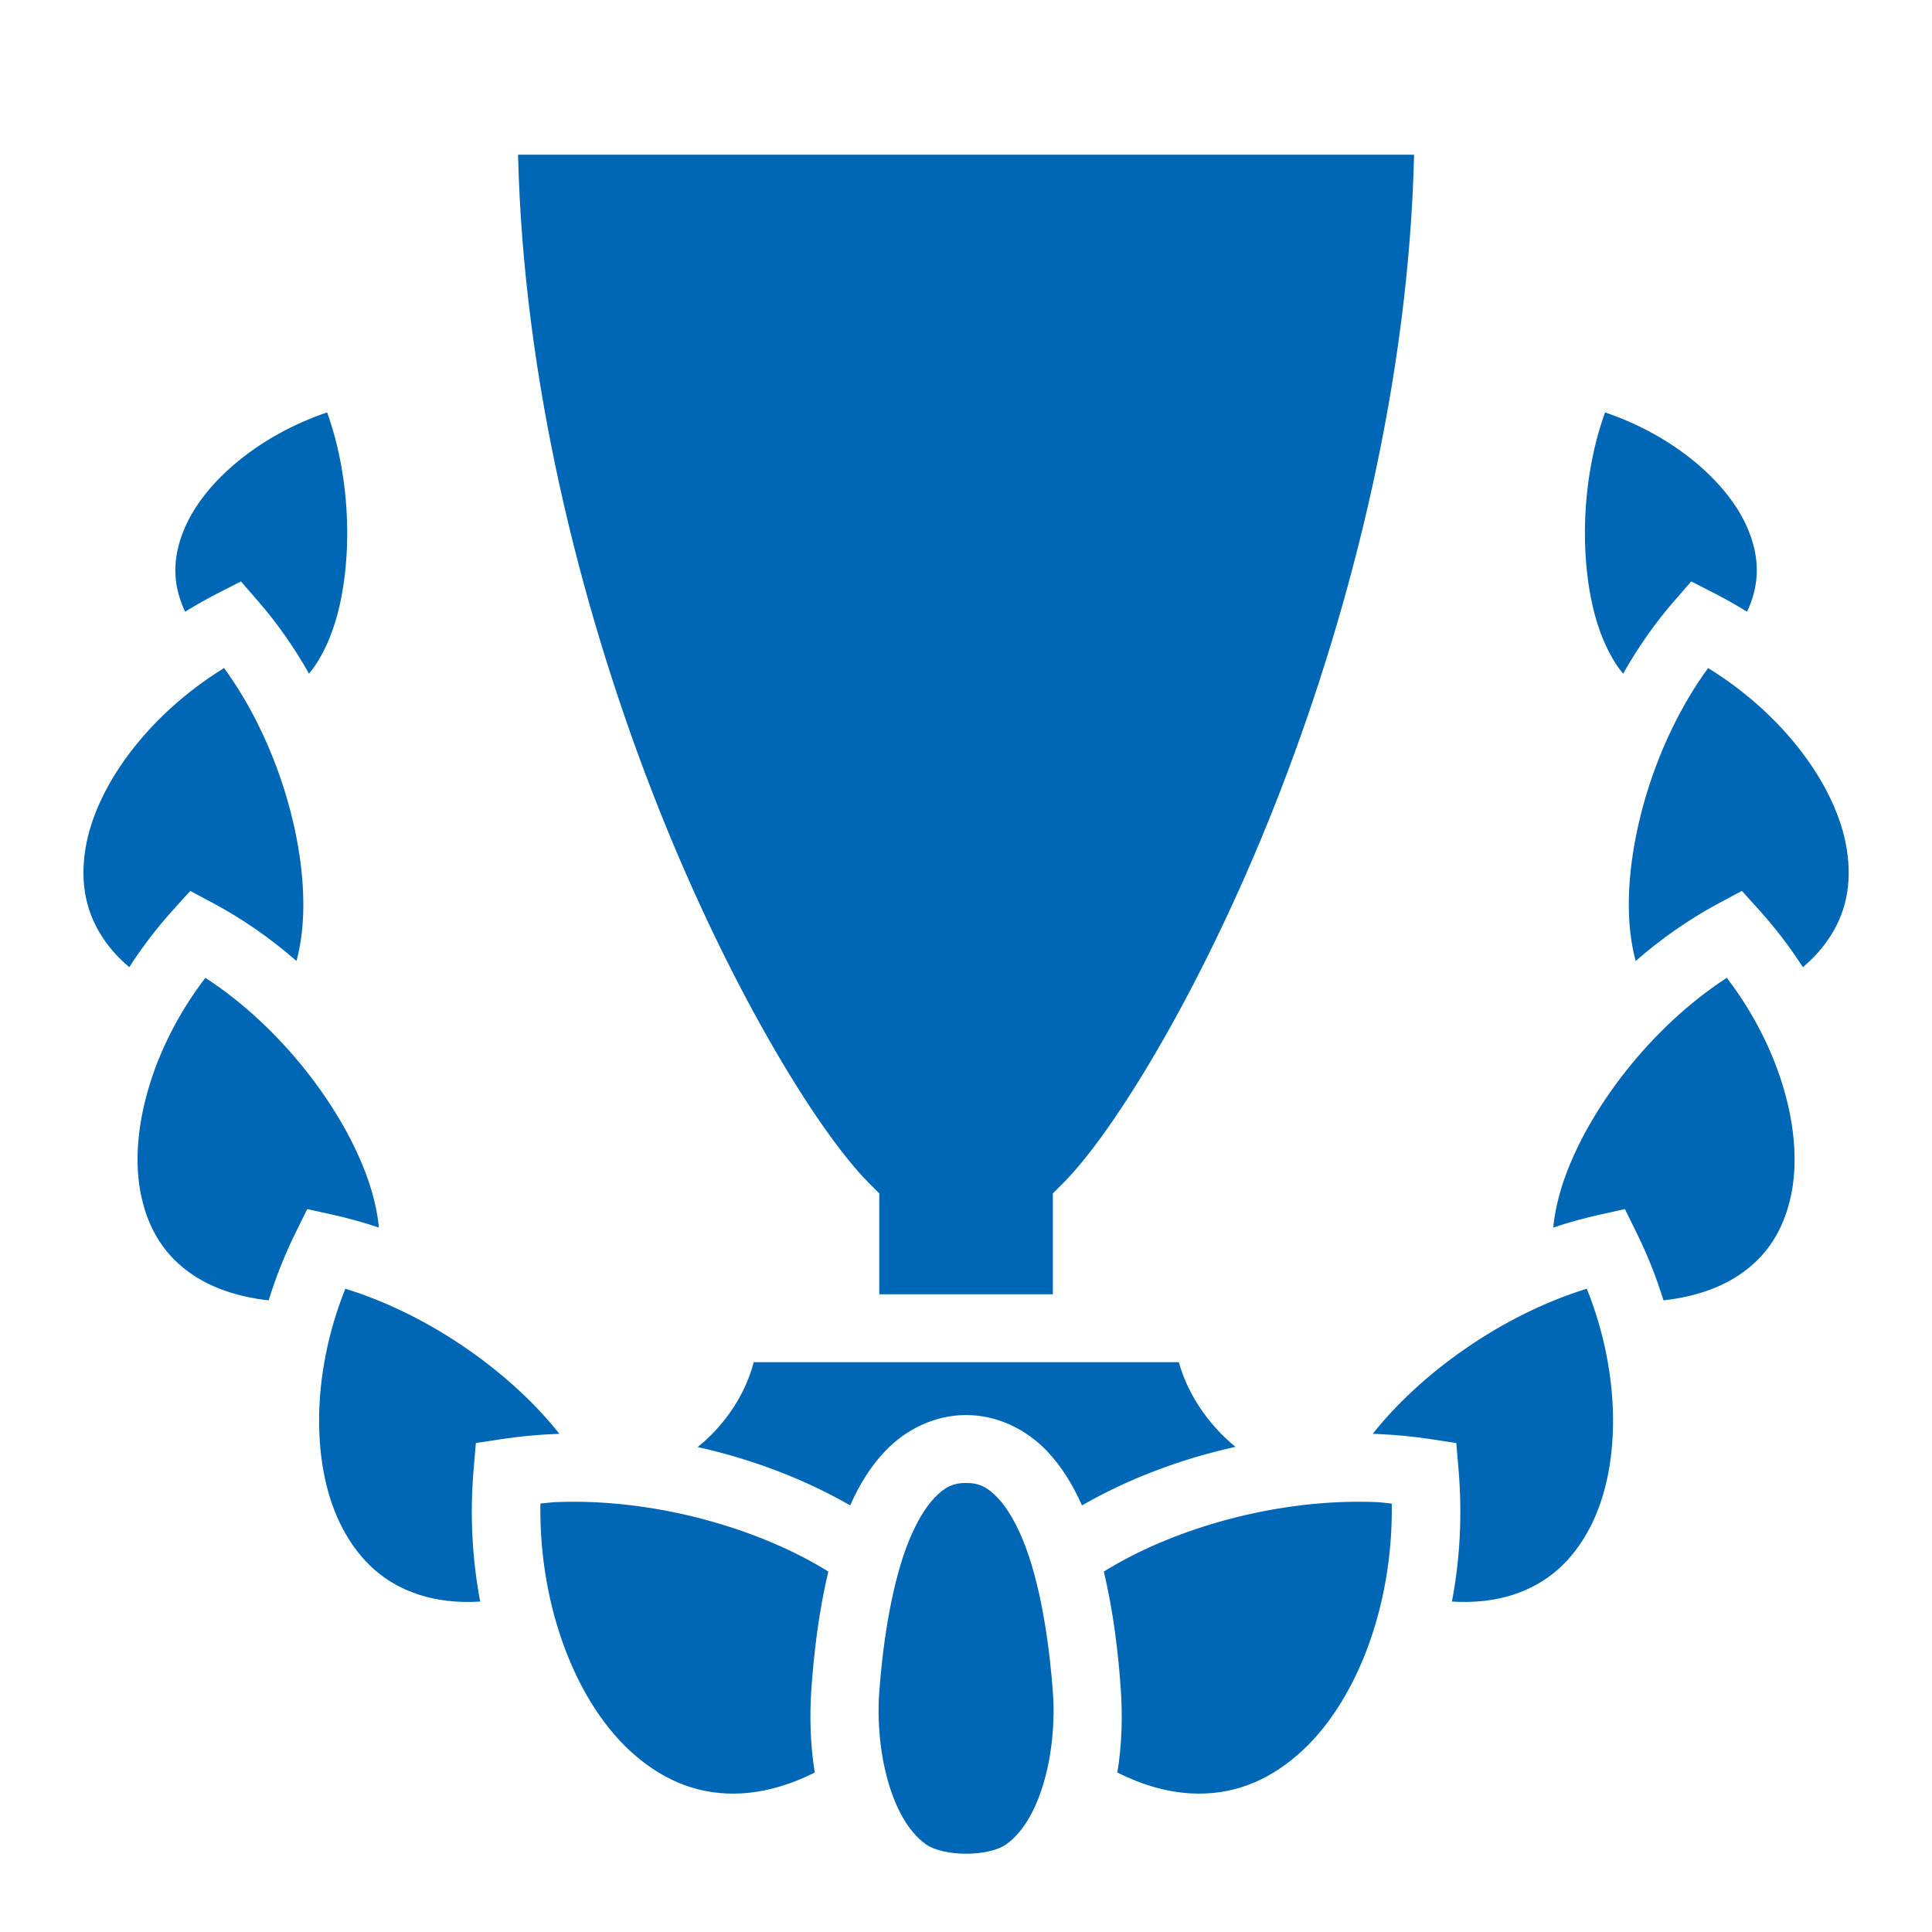 <svg width="70" height="70" viewBox="0 0 70 70" fill="none" xmlns="http://www.w3.org/2000/svg">
<path d="M18.77 5.605C18.963 13.744 21.01 21.88 23.573 28.543C26.265 35.541 29.6 40.983 31.498 42.88L31.858 43.24V46.895H38.147V43.24L38.508 42.88C40.405 40.982 43.741 35.541 46.433 28.543C48.995 21.88 51.042 13.744 51.235 5.605H18.77ZM11.852 14.943C9.395 15.77 7.436 17.433 6.708 19.094C6.296 20.034 6.232 20.932 6.573 21.846C6.612 21.951 6.657 22.057 6.709 22.163C7.087 21.928 7.475 21.709 7.872 21.505L8.73 21.066L9.362 21.794C10.064 22.603 10.675 23.485 11.197 24.409C11.548 23.99 11.909 23.334 12.16 22.49C12.774 20.434 12.751 17.438 11.852 14.943ZM58.154 14.943C57.254 17.438 57.231 20.434 57.845 22.49C58.097 23.334 58.457 23.99 58.809 24.409C59.33 23.485 59.942 22.603 60.644 21.794L61.276 21.066L62.134 21.505C62.53 21.709 62.918 21.928 63.297 22.163C63.348 22.057 63.394 21.951 63.433 21.846C63.773 20.932 63.71 20.034 63.298 19.094C62.569 17.433 60.61 15.77 58.154 14.943ZM8.118 24.204C5.349 25.911 3.453 28.507 3.094 30.763C2.896 32.007 3.106 33.118 3.822 34.119C4.049 34.436 4.334 34.747 4.684 35.043C5.149 34.319 5.672 33.634 6.248 32.995L6.893 32.279L7.743 32.734C8.824 33.313 9.83 34.023 10.743 34.819C10.876 34.323 10.964 33.74 10.985 33.094C11.072 30.437 10.061 26.869 8.118 24.204H8.118ZM61.888 24.204C59.945 26.869 58.933 30.437 59.02 33.094C59.041 33.74 59.13 34.323 59.263 34.819C60.176 34.023 61.181 33.313 62.262 32.734L63.112 32.279L63.758 32.995C64.333 33.634 64.856 34.319 65.322 35.043C65.672 34.747 65.957 34.436 66.184 34.118C66.899 33.118 67.109 32.007 66.911 30.763C66.552 28.507 64.656 25.911 61.888 24.204ZM7.44 35.428C5.472 37.999 4.638 41.09 5.115 43.324C5.379 44.556 5.976 45.522 7.008 46.205C7.684 46.653 8.578 46.985 9.734 47.114C9.993 46.276 10.317 45.46 10.705 44.673L11.132 43.807L12.076 44.017C12.636 44.141 13.188 44.296 13.729 44.478C13.678 43.953 13.55 43.359 13.329 42.725C12.452 40.21 10.219 37.231 7.44 35.428ZM62.565 35.428C59.786 37.231 57.553 40.21 56.676 42.725C56.455 43.359 56.327 43.953 56.276 44.478C56.819 44.295 57.371 44.141 57.929 44.017L58.873 43.807L59.3 44.673C59.688 45.46 60.013 46.276 60.271 47.114C61.428 46.985 62.321 46.653 62.997 46.205C64.029 45.522 64.626 44.556 64.89 43.324C65.367 41.09 64.533 37.999 62.565 35.428ZM12.512 46.693C11.243 49.857 11.278 53.235 12.415 55.38C13.04 56.559 13.934 57.377 15.187 57.781C15.813 57.983 16.548 58.081 17.399 58.028C17.108 56.503 17.02 54.887 17.159 53.251L17.242 52.284L18.201 52.138C18.811 52.047 19.425 51.987 20.041 51.959C20.117 51.956 20.193 51.953 20.268 51.951C18.57 49.794 15.636 47.654 12.512 46.693ZM57.493 46.693C54.37 47.654 51.435 49.794 49.737 51.951C49.813 51.953 49.888 51.956 49.964 51.959C50.579 51.987 51.194 52.046 51.804 52.138L52.764 52.284L52.846 53.251C52.985 54.887 52.898 56.503 52.606 58.028C53.458 58.081 54.192 57.983 54.819 57.781C56.072 57.377 56.965 56.559 57.59 55.38C58.727 53.235 58.762 49.857 57.493 46.693ZM27.309 49.355C27.044 50.365 26.483 51.275 25.756 52.003C25.604 52.153 25.445 52.296 25.279 52.43C27.303 52.88 29.197 53.618 30.803 54.544C31.129 53.811 31.538 53.129 32.089 52.557C32.81 51.809 33.842 51.27 35.003 51.27C36.163 51.27 37.196 51.809 37.916 52.557C38.467 53.13 38.876 53.811 39.202 54.544C40.818 53.613 42.725 52.871 44.763 52.422C44.584 52.275 44.413 52.12 44.252 51.955C43.537 51.226 42.984 50.335 42.712 49.355H27.309ZM35.003 53.73C34.533 53.73 34.232 53.879 33.862 54.263C33.493 54.647 33.125 55.291 32.833 56.081C32.25 57.661 31.966 59.773 31.855 61.337C31.709 63.394 32.265 65.899 33.535 66.814C34.182 67.281 35.824 67.281 36.471 66.814C37.74 65.899 38.297 63.394 38.15 61.337C38.039 59.773 37.755 57.661 37.172 56.081C36.88 55.291 36.513 54.647 36.143 54.263C35.773 53.879 35.472 53.73 35.003 53.73ZM20.849 54.411C20.615 54.41 20.381 54.414 20.148 54.423C19.956 54.431 19.77 54.462 19.579 54.477C19.522 58.28 20.921 61.797 22.996 63.588C24.126 64.564 25.401 65.061 26.872 64.977C27.68 64.931 28.567 64.699 29.521 64.222C29.348 63.174 29.333 62.114 29.4 61.163C29.487 59.947 29.654 58.434 30.013 56.941C27.667 55.48 24.212 54.426 20.849 54.411V54.411ZM49.156 54.411C45.793 54.426 42.339 55.48 39.993 56.941C40.352 58.434 40.519 59.947 40.605 61.163C40.673 62.114 40.658 63.174 40.484 64.222C41.439 64.7 42.325 64.931 43.133 64.977C44.605 65.061 45.879 64.564 47.009 63.588C49.084 61.797 50.483 58.28 50.426 54.477C50.236 54.462 50.049 54.431 49.857 54.423C49.623 54.414 49.39 54.41 49.156 54.411Z" fill="#0067B6"/>
</svg>
